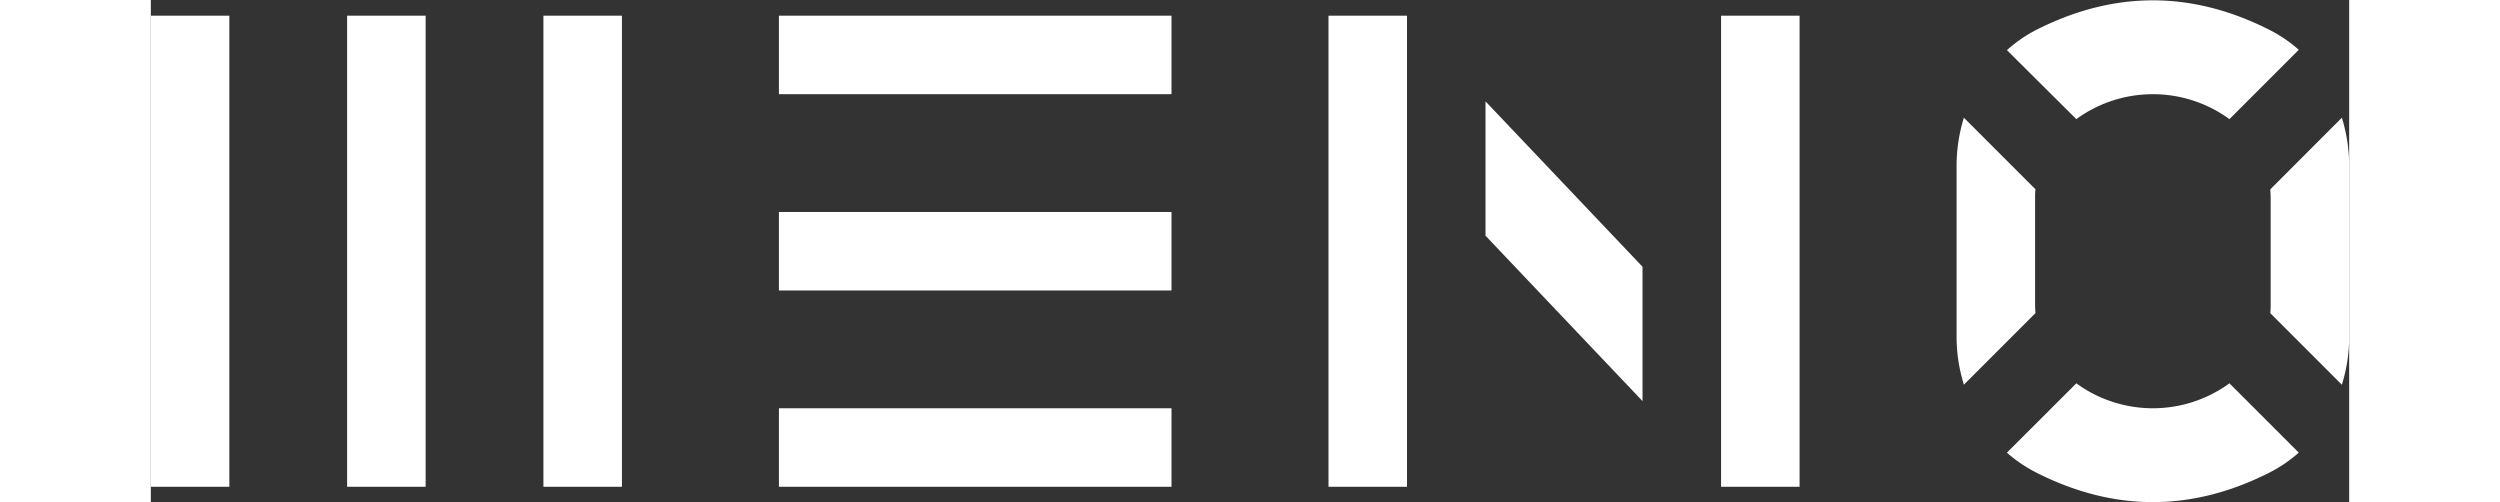 <?xml version="1.0" encoding="UTF-8"?> <svg xmlns="http://www.w3.org/2000/svg" viewBox="0 0 327.92 74.95" width="372.92" height="74.95"><rect x="0" y="0" width="327.92" height="74.95" fill="#333333" stroke="none"/><defs><style>.cls-1{fill:#fff;}</style></defs><title>logo-meno-white-nopayoff</title><g id="Livello_2" data-name="Livello 2"><g id="Livello_1-2" data-name="Livello 1"><rect class="cls-1" y="2.34" width="11.71" height="70.27"></rect><rect class="cls-1" x="58.56" y="2.34" width="11.71" height="70.27"></rect><rect class="cls-1" x="29.28" y="2.34" width="11.71" height="70.27"></rect><rect class="cls-1" x="93.69" y="2.34" width="58.56" height="11.71"></rect><rect class="cls-1" x="93.69" y="60.9" width="58.56" height="11.71"></rect><rect class="cls-1" x="93.69" y="31.62" width="58.56" height="11.71"></rect><polygon class="cls-1" points="199.09 35.16 222.51 59.83 222.51 39.79 199.09 15.12 199.09 35.16"></polygon><polygon class="cls-1" points="187.38 2.78 187.38 2.34 175.67 2.34 175.67 72.61 187.38 72.61 187.38 22.83 187.38 2.78"></polygon><polygon class="cls-1" points="234.23 2.34 234.23 52.12 234.23 72.17 234.23 72.61 245.94 72.61 245.94 2.34 234.23 2.34"></polygon><path class="cls-1" d="M316.21,29.48v16c0,.41,0,.82-.06,1.23l10.68,10.68a24.08,24.08,0,0,0,1.09-7.12V24.68a24.18,24.18,0,0,0-1.09-7.12L316.15,28.25C316.18,28.65,316.21,29.06,316.21,29.48Z"></path><path class="cls-1" d="M281.07,45.47v-16c0-.42,0-.83.06-1.23L270.45,17.56a24.18,24.18,0,0,0-1.09,7.12V50.26a24.08,24.08,0,0,0,1.09,7.12L281.13,46.7C281.1,46.29,281.07,45.88,281.07,45.47Z"></path><path class="cls-1" d="M310.06,57.18a19.39,19.39,0,0,1-22.84,0L276.87,67.52a20.89,20.89,0,0,0,4.43,3q17.34,8.76,34.68,0a20.57,20.57,0,0,0,4.42-3Z"></path><path class="cls-1" d="M287.22,17.77a19.39,19.39,0,0,1,22.84,0L320.4,7.43a20.22,20.22,0,0,0-4.42-3q-17.34-8.76-34.68,0a20.53,20.53,0,0,0-4.43,3.05Z"></path></g></g></svg> 